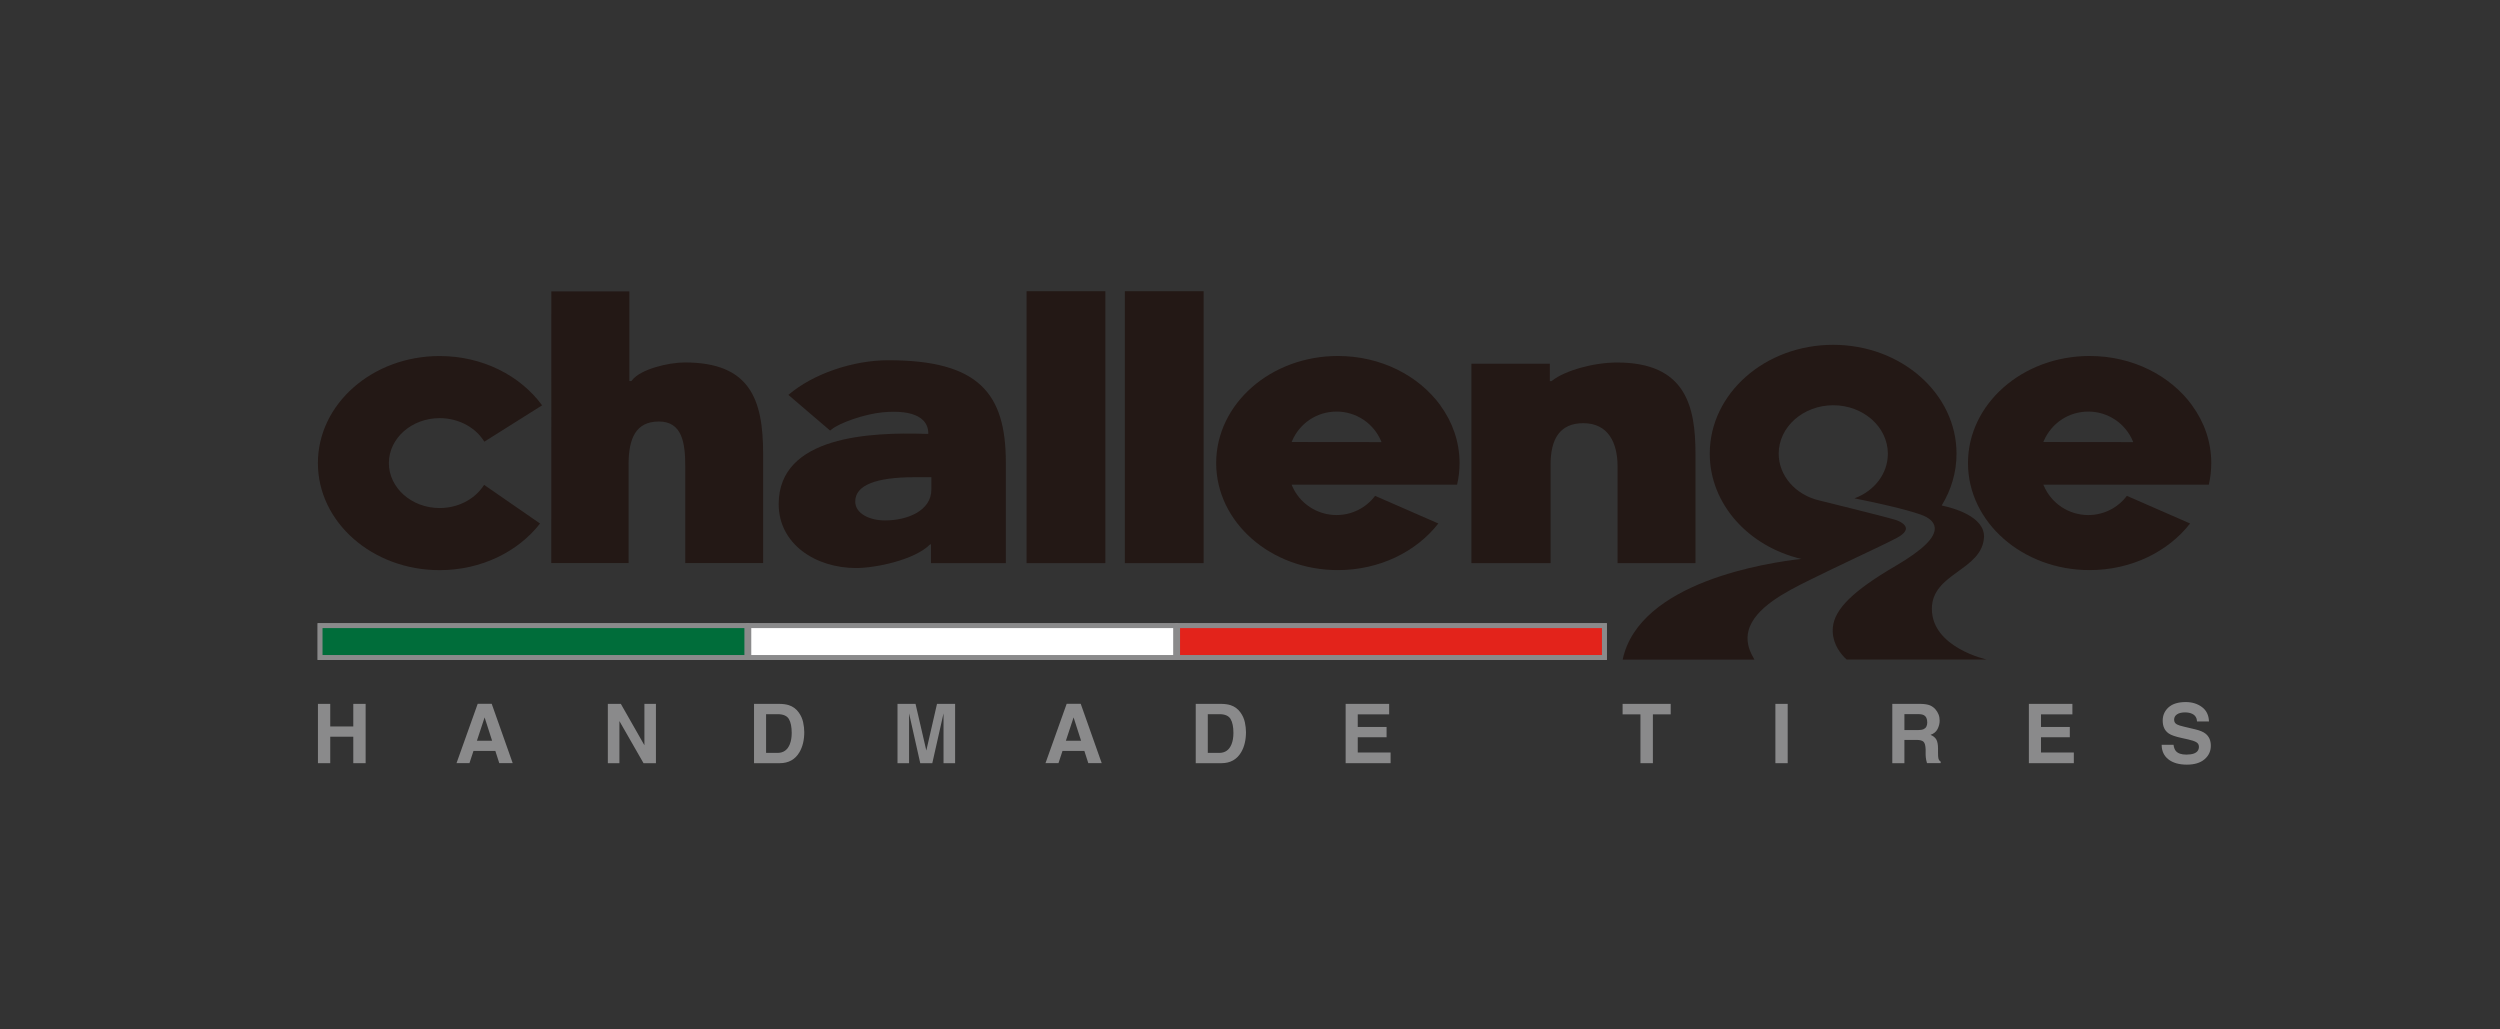 <?xml version="1.0" encoding="UTF-8"?>
<svg id="challenge" xmlns="http://www.w3.org/2000/svg" viewBox="0 0 510 210">
  <rect x="0" y="0" width="510" height="210" fill="#333333" stroke="none"/>
  <defs>
    <style>
      .cls-1 {
        fill: #231815;
      }

      .cls-1, .cls-2, .cls-3, .cls-4, .cls-5 {
        stroke-width: 0px;
      }

      .cls-2 {
        fill: #e3231b;
      }

      .cls-3 {
        fill: #8a8a8b;
      }

      .cls-4 {
        fill: #fff;
      }

      .cls-5 {
        fill: #006d3a;
      }
    </style>
  </defs>
  <polygon class="cls-3" points="64.86 155.69 64.86 143.59 67.37 143.59 67.37 148.2 72.07 148.2 72.07 143.59 74.59 143.59 74.59 155.69 72.07 155.69 72.07 150.29 67.37 150.29 67.37 155.69 64.86 155.69"/>
  <path class="cls-3" d="m97.29,151.11h3.1l-1.53-4.76-1.57,4.76Zm.16-7.53h2.86l4.28,12.1h-2.74l-.8-2.49h-4.46l-.82,2.49h-2.64l4.32-12.1Z"/>
  <polygon class="cls-3" points="124 143.59 126.65 143.59 131.46 152.03 131.46 143.59 133.81 143.59 133.81 155.69 131.28 155.69 126.36 147.1 126.36 155.69 124 155.69 124 143.59"/>
  <path class="cls-3" d="m156.28,145.69v7.9h2.34c1.19,0,2.03-.59,2.5-1.76.26-.65.39-1.41.39-2.31,0-1.23-.19-2.18-.58-2.84-.39-.66-1.16-.99-2.31-.99h-2.34Zm4.64-1.84c.85.28,1.54.79,2.06,1.54.42.6.71,1.25.86,1.95.15.7.23,1.37.23,2,0,1.61-.32,2.97-.97,4.09-.88,1.51-2.23,2.26-4.06,2.26h-5.22v-12.1h5.22c.75.01,1.37.1,1.87.26"/>
  <path class="cls-3" d="m191.2,143.59h3.64v12.1h-2.36v-8.19c0-.23,0-.56,0-.99,0-.43,0-.75,0-.98l-2.29,10.16h-2.46l-2.28-10.16c0,.23,0,.56,0,.98,0,.42,0,.75,0,.99v8.19h-2.36v-12.1h3.68l2.2,9.52,2.18-9.52Z"/>
  <path class="cls-3" d="m217.44,151.11h3.1l-1.53-4.76-1.57,4.76Zm.17-7.53h2.86l4.28,12.1h-2.74l-.8-2.49h-4.46l-.82,2.49h-2.65l4.32-12.1Z"/>
  <path class="cls-3" d="m246.39,145.69v7.9h2.34c1.19,0,2.03-.59,2.5-1.76.26-.65.39-1.41.39-2.31,0-1.23-.19-2.18-.58-2.84-.39-.66-1.15-.99-2.31-.99h-2.34Zm4.64-1.84c.85.28,1.54.79,2.06,1.54.42.6.71,1.25.86,1.95.15.7.23,1.37.23,2,0,1.61-.32,2.97-.97,4.09-.88,1.51-2.23,2.26-4.06,2.26h-5.22v-12.1h5.22c.75.01,1.38.1,1.87.26"/>
  <polygon class="cls-3" points="283.39 145.73 276.98 145.73 276.98 148.3 282.86 148.3 282.86 150.4 276.98 150.4 276.98 153.51 283.68 153.51 283.68 155.69 274.51 155.69 274.51 143.59 283.39 143.59 283.39 145.73"/>
  <polygon class="cls-3" points="340.82 143.59 340.82 145.73 337.19 145.73 337.19 155.69 334.65 155.69 334.65 145.73 331.01 145.73 331.01 143.59 340.82 143.59"/>
  <rect class="cls-3" x="362.18" y="143.59" width="2.51" height="12.1"/>
  <path class="cls-3" d="m388.5,145.69v3.25h2.72c.54,0,.95-.07,1.22-.2.48-.23.72-.68.72-1.36,0-.73-.23-1.23-.69-1.48-.26-.15-.65-.22-1.17-.22h-2.79Zm5.23-1.79c.44.19.82.47,1.13.84.26.31.46.65.61,1.02s.22.8.22,1.27c0,.57-.15,1.14-.43,1.7-.29.56-.77.95-1.44,1.18.56.22.95.54,1.19.95.23.41.35,1.04.35,1.89v.81c0,.55.02.93.07,1.12.07.31.22.54.47.69v.31h-2.79c-.08-.27-.13-.49-.17-.65-.06-.34-.1-.69-.11-1.04v-1.12c-.03-.77-.16-1.29-.42-1.54-.26-.26-.74-.39-1.44-.39h-2.47v4.75h-2.47v-12.1h5.79c.83.02,1.46.12,1.91.31"/>
  <polygon class="cls-3" points="422.77 145.73 416.36 145.73 416.36 148.3 422.24 148.3 422.24 150.4 416.36 150.4 416.36 153.51 423.06 153.51 423.06 155.69 413.89 155.69 413.89 143.59 422.77 143.59 422.77 145.73"/>
  <path class="cls-3" d="m443.4,151.95c.08.55.23.97.46,1.24.42.5,1.14.75,2.15.75.61,0,1.1-.07,1.49-.2.72-.25,1.08-.72,1.08-1.4,0-.4-.17-.71-.53-.93-.35-.21-.91-.4-1.68-.57l-1.31-.29c-1.29-.28-2.17-.59-2.65-.93-.81-.56-1.22-1.43-1.22-2.62,0-1.08.4-1.98,1.19-2.7.8-.72,1.97-1.08,3.52-1.08,1.29,0,2.39.34,3.3,1.02.91.67,1.39,1.66,1.43,2.94h-2.43c-.04-.73-.37-1.25-.97-1.55-.4-.2-.91-.3-1.51-.3-.67,0-1.2.13-1.6.39-.4.27-.6.63-.6,1.1,0,.43.19.76.59.97.25.14.79.31,1.61.5l2.12.5c.93.22,1.63.51,2.09.88.72.57,1.08,1.39,1.08,2.47s-.42,2.02-1.28,2.75c-.85.73-2.06,1.1-3.62,1.1s-2.84-.36-3.76-1.08c-.91-.72-1.37-1.71-1.37-2.97h2.41Z"/>
  <path class="cls-1" d="m128.39,77.74h.41l.14-.18c1.74-2.25,7.43-3.62,10.75-3.62,13.28,0,15.99,7.46,15.99,18.66v22.27h-15.89v-19.78c0-4.65-.59-9.1-5.37-9.1s-6.19,3.53-6.19,8.77v20.11h-15.77v-.46s.01-54.51.01-54.51v-.45s15.92,0,15.92,0v18.29Z"/>
  <path class="cls-1" d="m345.86,114.88h-15.88v-19.78c0-4.66-1.83-8.77-6.98-8.77-4.77,0-6.68,3.2-6.68,8.44v20.11h-16.15v-.46s0-40.22,0-40.22h16v3.54h-.01s.2.01.2.01h.16l.12-.1c2.65-2.08,8.46-3.7,13.24-3.7,14.06,0,16,8.97,16,18.66v22.12-.3.46Z"/>
  <path class="cls-1" d="m189.37,88.51c.02-1.11-.33-2.04-1.04-2.76-1.14-1.16-3.17-1.75-6.03-1.75-.7,0-1.45.04-2.21.11-3.92.38-8.88,2.22-10.38,3.44l-.37.29-8.51-7.28c5.03-4.32,13.18-7.07,20.4-7.07,18.47,0,23.96,6.78,23.96,20.86v20.53h-15.27v-3.82h-.18c-3.19,3.19-11.15,4.82-15.08,4.82-8.32,0-15.81-4.91-15.81-13.05,0-13.96,18.85-14.68,30.07-14.32h.46Zm-2.75,8.84c-8.06,0-12.15,1.67-12.15,4.96,0,2.54,3.05,3.86,6.07,3.86,4.56,0,9.46-1.97,9.46-6.31v-2.51h-3.38Z"/>
  <rect class="cls-1" x="209.42" y="59.41" width="16.07" height="55.47"/>
  <rect class="cls-1" x="229.47" y="59.41" width="16.07" height="55.47"/>
  <path class="cls-1" d="m98.76,98.91l-.26.38c-1.89,2.7-5.21,4.35-8.81,4.35-5.71,0-10.36-4.11-10.36-9.17s4.65-9.17,10.36-9.17c3.65,0,7,1.69,8.87,4.43l.25.37,11.78-7.41c-4.42-6.05-12.13-10.06-20.91-10.06-13.71,0-24.83,9.78-24.83,21.84s11.11,21.84,24.83,21.84c8.51,0,16.02-3.77,20.49-9.51l-11.41-7.89Z"/>
  <path class="cls-1" d="m450.6,98.87h-33.09s0,0,0,0h-.67l.08.18c1.55,3.66,5.12,6.02,9.09,6.02,3.15,0,6.04-1.48,7.87-3.92l12.9,5.64c-4.47,5.74-11.98,9.51-20.49,9.51-13.71,0-24.82-9.78-24.82-21.84s11.11-21.84,24.82-21.84c8.78,0,16.49,4.01,20.9,10.07v.02c2.49,3.4,3.91,7.43,3.91,11.75,0,1.51-.17,2.98-.5,4.4m-15.42-8.67l-.07-.18c-1.54-3.67-5.11-6.05-9.1-6.05s-7.54,2.37-9.09,6.03l-.08.18,18.34.02Z"/>
  <path class="cls-1" d="m297.24,98.87h-33.09s0,0,0,0h-.66l.07.18c1.55,3.66,5.12,6.02,9.09,6.02,3.15,0,6.04-1.48,7.87-3.92l12.9,5.64c-4.47,5.74-11.98,9.51-20.49,9.51-13.71,0-24.83-9.78-24.83-21.84s11.12-21.84,24.83-21.84c8.78,0,16.49,4.01,20.91,10.07v.02c2.48,3.4,3.91,7.43,3.91,11.75,0,1.51-.17,2.98-.5,4.4m-15.42-8.67l-.07-.18c-1.55-3.67-5.11-6.05-9.1-6.05s-7.54,2.37-9.09,6.03l-.07.18,18.33.02Z"/>
  <path class="cls-1" d="m376.7,134.55h28.61s-11.21-2.43-11.21-10.35c0-7.33,10.3-7.81,10.64-14.66.11-4.16-6.17-5.9-8.64-6.42,1.93-3.14,3.03-6.74,3.03-10.57,0-12.26-11.27-22.21-25.17-22.21s-25.17,9.94-25.17,22.21c0,10.29,7.93,18.94,18.68,21.47-6.84.76-33.08,4.68-36.45,20.54h26.88s-.24-.46-.24-.46c-1.09-1.86-1.42-3.68-.97-5.43,1.21-4.71,7.74-7.98,12.06-10.14,3.27-1.63,6.91-3.36,10.12-4.88,3.48-1.65,6.49-3.07,8.17-3.97,1.19-.64,1.82-1.33,1.76-1.95-.07-.65-.91-1.3-2.2-1.7-2.64-.8-15.41-3.91-15.51-3.95-4.85-1.15-8.24-5.07-8.24-9.53,0-5.45,5-9.88,11.13-9.88s11.14,4.43,11.14,9.88c0,4.07-2.72,7.6-6.82,9.11,4.24.85,10.26,2.16,13.54,3.32,1.78.64,2.73,1.52,2.84,2.65.19,2.01-2.43,4.57-8.02,7.84-8.6,5.03-12.41,8.77-12.76,12.5-.25,2.73,1.1,4.82,2.34,6.12l.49.46Z"/>
  <rect class="cls-5" x="65.28" y="127.62" width="87.08" height="6.51"/>
  <path class="cls-3" d="m152.87,134.64h-88.09v-7.52h88.09v7.52Zm-87.08-1.01h86.07v-5.5h-86.07v5.5Z"/>
  <rect class="cls-4" x="152.75" y="127.62" width="87.08" height="6.51"/>
  <path class="cls-3" d="m240.34,134.64h-88.09v-7.52h88.09v7.52Zm-87.08-1.01h86.07v-5.5h-86.07v5.5Z"/>
  <rect class="cls-2" x="240.22" y="127.62" width="87.08" height="6.51"/>
  <path class="cls-3" d="m327.81,134.64h-88.09v-7.52h88.09v7.52Zm-87.08-1.01h86.07v-5.5h-86.07v5.5Z"/>
  <path class="cls-3" d="m327.77,134.6H64.82v-7.44h262.95v7.44Zm-262.07-.88h261.19v-5.68H65.7v5.68Z"/>
</svg>